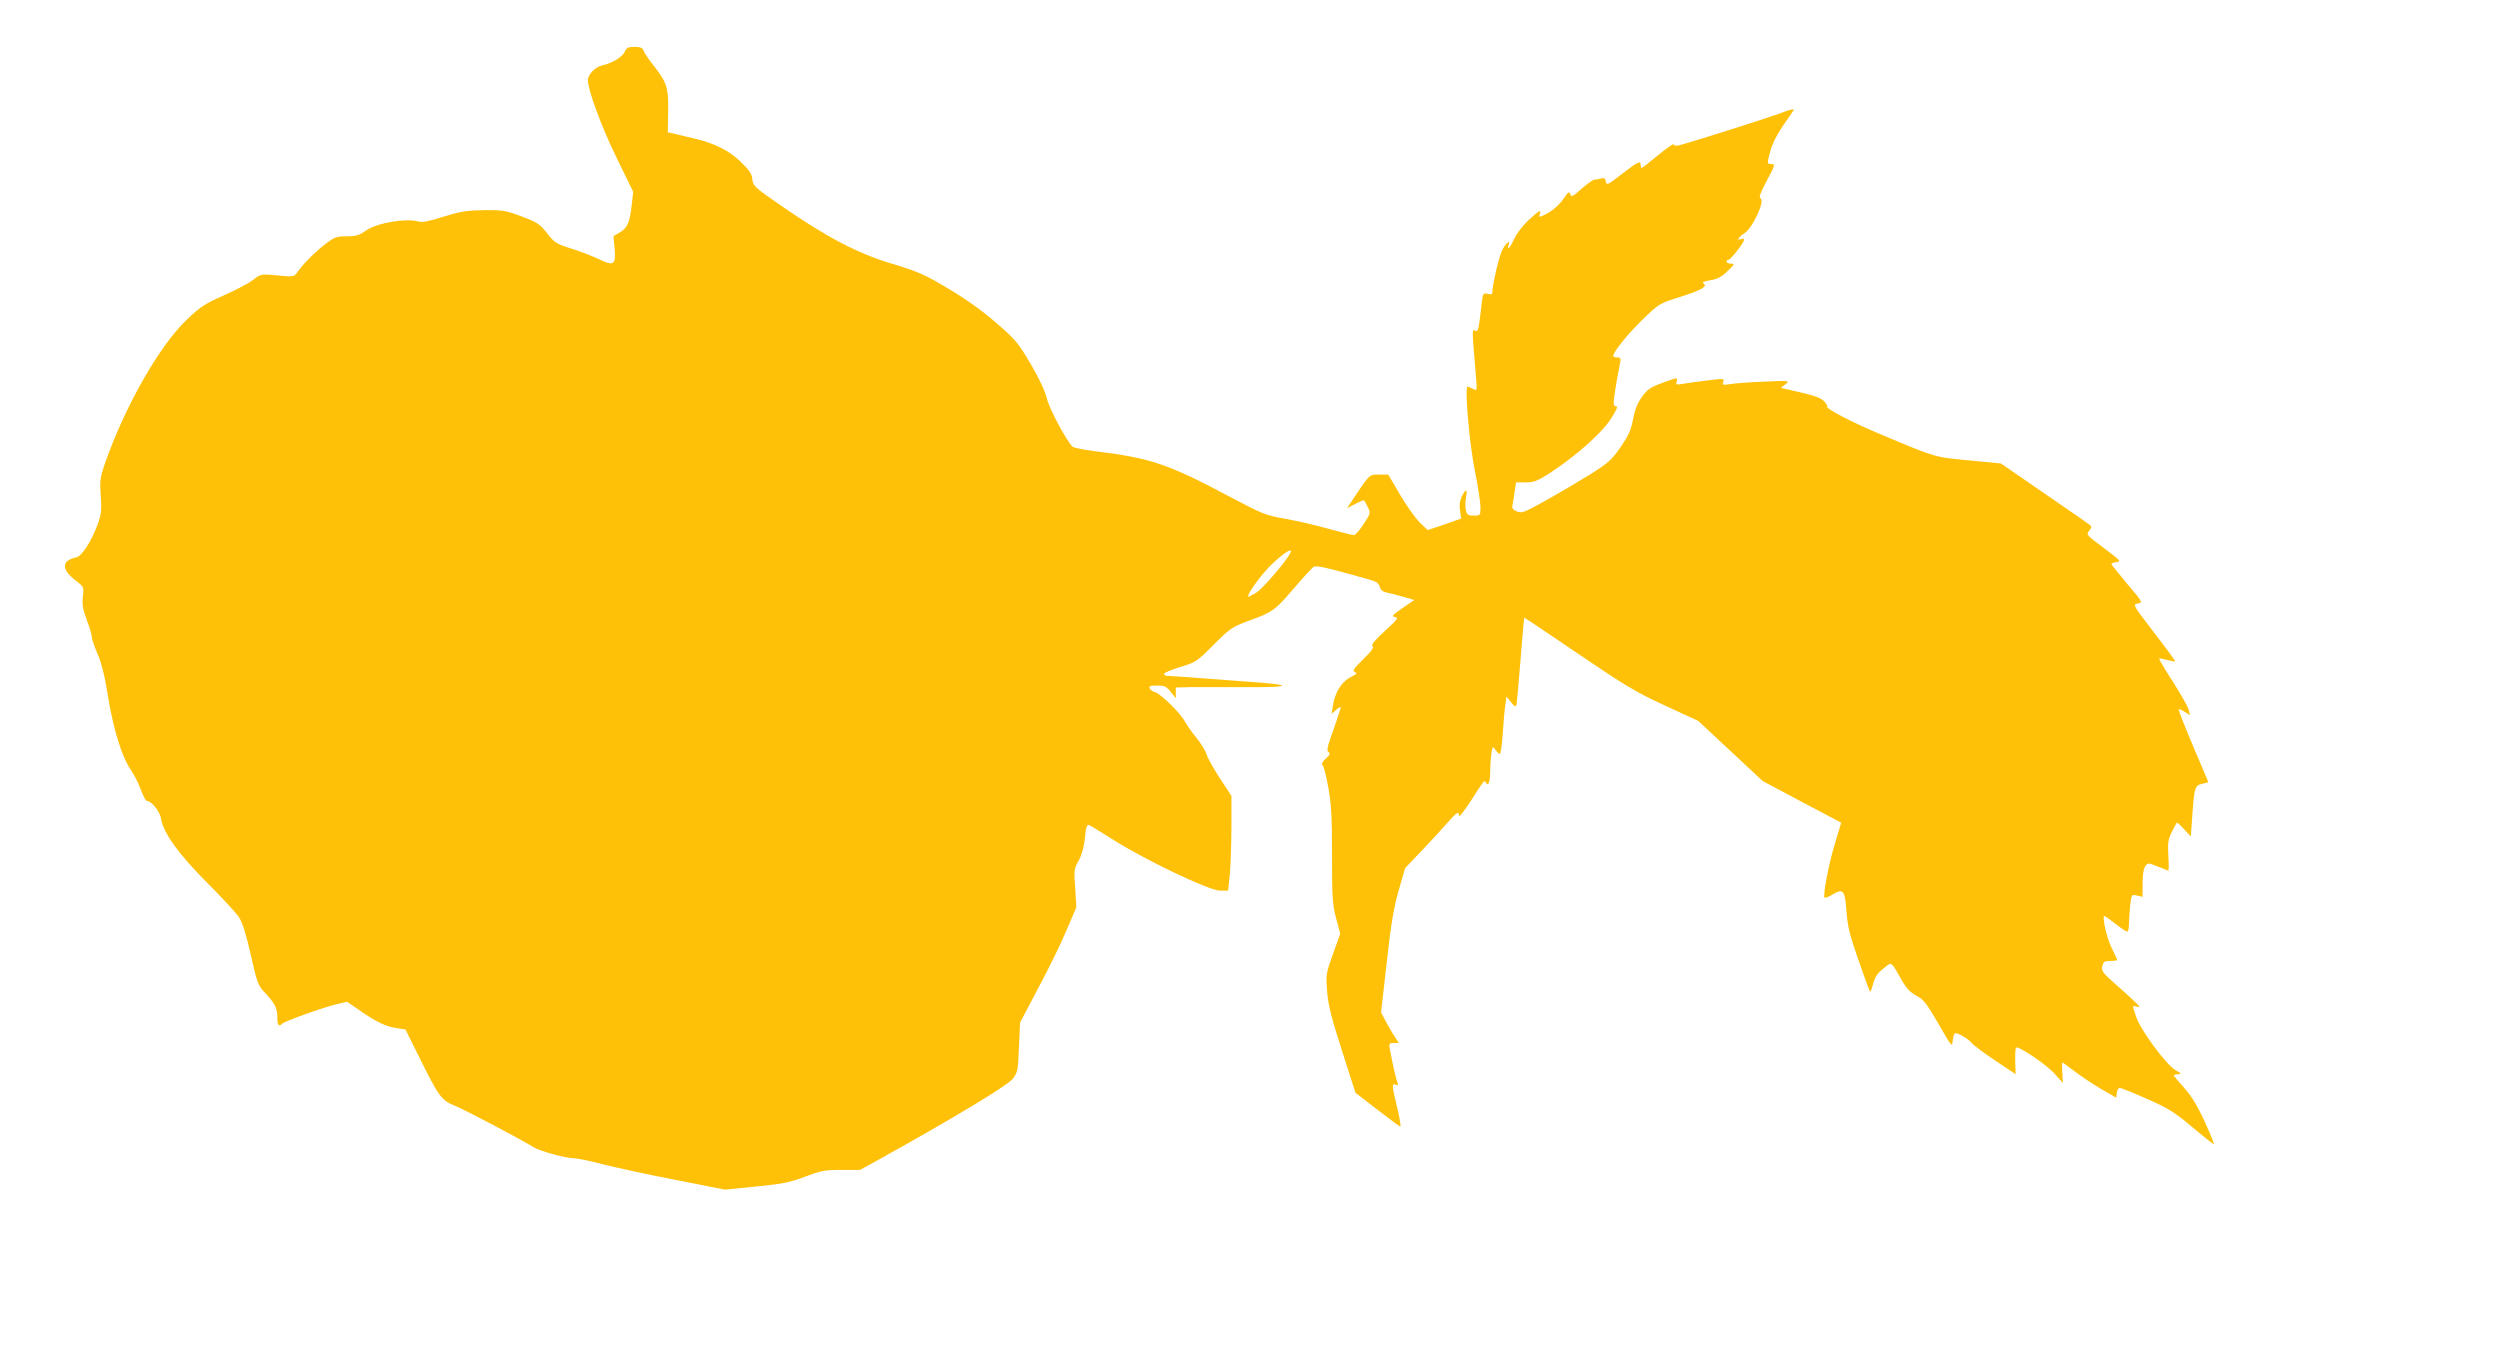 <?xml version="1.0" standalone="no"?>
<!DOCTYPE svg PUBLIC "-//W3C//DTD SVG 20010904//EN"
 "http://www.w3.org/TR/2001/REC-SVG-20010904/DTD/svg10.dtd">
<svg version="1.0" xmlns="http://www.w3.org/2000/svg"
 width="1280pt" height="699pt" viewBox="0 0 1280 699"
 preserveAspectRatio="xMidYMid meet">
<g transform="translate(0,699) scale(0.1,-0.1)"
fill="#ffc107" stroke="none">
<path d="M3198 6724 c-13 -27 -63 -57 -115 -69 -35 -7 -73 -47 -73 -75 0 -51
68 -235 145 -394 l87 -178 -7 -62 c-10 -93 -22 -122 -60 -145 l-34 -20 6 -65
c7 -82 -5 -90 -80 -53 -29 14 -91 38 -138 53 -81 25 -90 31 -128 80 -36 46
-50 56 -128 85 -81 31 -97 34 -193 33 -89 -1 -120 -6 -208 -33 -74 -24 -111
-31 -130 -25 -64 18 -213 -7 -269 -47 -34 -24 -51 -29 -99 -29 -52 0 -62 -4
-110 -41 -52 -40 -115 -103 -144 -146 -14 -20 -19 -21 -100 -13 -84 8 -85 7
-123 -22 -20 -17 -88 -52 -150 -80 -98 -43 -122 -59 -192 -126 -143 -137 -321
-453 -422 -747 -20 -60 -23 -81 -17 -155 5 -73 3 -93 -16 -145 -34 -91 -81
-162 -110 -169 -75 -15 -77 -61 -5 -116 45 -35 45 -35 39 -85 -4 -39 0 -65 20
-118 14 -37 26 -76 26 -87 0 -11 13 -50 29 -87 21 -47 38 -117 55 -225 28
-169 72 -308 116 -370 15 -21 37 -64 50 -98 12 -33 26 -60 30 -60 25 0 68 -53
74 -90 12 -74 89 -182 235 -328 75 -75 149 -155 164 -177 18 -28 37 -87 61
-194 31 -139 38 -158 69 -190 54 -57 67 -82 67 -128 0 -43 7 -52 26 -34 12 13
214 85 280 100 l51 12 64 -44 c85 -59 135 -83 189 -91 l46 -7 68 -137 c102
-206 116 -226 184 -253 52 -21 352 -179 404 -213 30 -19 164 -56 204 -56 17 0
83 -13 146 -30 63 -16 230 -53 372 -80 l258 -51 159 16 c134 13 173 21 250 50
81 31 101 35 186 35 l96 0 111 61 c360 200 643 370 670 404 27 35 28 43 33
163 l6 127 94 178 c52 97 117 230 144 295 l50 117 -6 97 c-7 92 -6 100 18 142
16 29 27 69 32 116 5 54 10 70 21 66 7 -3 64 -37 126 -77 163 -103 489 -259
544 -259 l42 0 8 78 c5 42 8 151 9 242 l0 165 -59 90 c-32 49 -63 104 -68 122
-5 17 -28 56 -52 85 -24 29 -50 67 -59 83 -21 42 -125 144 -153 151 -12 3 -25
12 -28 20 -4 11 5 14 39 14 37 0 47 -5 69 -32 l26 -33 0 28 0 27 83 2 c45 0
172 0 282 0 201 -2 239 9 80 22 -98 8 -475 36 -492 36 -7 0 -13 4 -13 10 0 5
37 21 83 35 79 24 86 28 171 114 83 83 95 91 175 121 126 45 140 55 235 167
48 56 94 106 102 111 15 8 64 -3 280 -64 40 -11 53 -19 58 -38 4 -16 15 -25
36 -30 17 -3 56 -13 86 -22 l55 -16 -60 -41 c-52 -36 -58 -43 -39 -46 20 -3
14 -12 -52 -72 -52 -48 -71 -71 -63 -77 9 -6 -5 -26 -47 -67 -50 -49 -57 -61
-43 -66 14 -5 10 -10 -22 -26 -46 -24 -79 -76 -90 -143 l-7 -45 21 19 c12 11
23 17 25 15 2 -2 -15 -53 -36 -113 -32 -88 -37 -110 -26 -117 10 -7 7 -14 -14
-33 -18 -16 -23 -27 -16 -34 6 -6 19 -57 29 -114 15 -82 19 -152 19 -347 0
-217 2 -253 21 -323 l21 -78 -37 -104 c-36 -100 -37 -107 -30 -193 5 -69 22
-134 76 -303 l69 -215 110 -85 c61 -47 114 -86 119 -88 5 -1 -2 41 -15 95 -28
118 -29 127 -8 119 13 -5 14 -2 9 11 -7 17 -25 96 -39 171 -5 29 -3 32 20 32
l26 0 -21 32 c-12 18 -33 54 -46 79 l-24 46 29 254 c21 194 36 281 61 369 l33
115 81 85 c45 47 104 111 131 142 53 60 64 68 64 41 0 -10 27 25 61 77 73 113
68 108 78 91 12 -19 21 10 21 67 0 26 3 64 6 85 6 36 7 37 21 17 8 -11 18 -20
22 -20 5 0 11 46 15 103 4 56 9 122 13 146 l6 45 23 -29 c17 -22 24 -25 28
-15 2 8 12 112 21 230 9 118 18 216 19 217 1 2 126 -82 277 -185 240 -163 297
-197 445 -265 l169 -78 165 -154 165 -154 201 -107 201 -106 -32 -107 c-32
-103 -63 -267 -53 -277 3 -3 21 4 40 16 56 33 64 22 72 -87 6 -79 17 -122 62
-251 30 -86 56 -158 59 -160 2 -2 9 16 16 41 8 33 21 54 51 77 45 37 38 41 93
-55 25 -45 45 -66 77 -83 37 -19 52 -39 113 -144 69 -120 70 -122 73 -85 2 20
8 37 13 37 18 0 64 -27 84 -50 11 -13 66 -54 122 -91 l103 -69 -2 64 c-1 36 1
68 4 72 12 11 159 -89 200 -136 l40 -45 -3 53 c-2 28 -2 52 0 52 3 0 30 -20
60 -43 31 -24 92 -65 136 -91 l80 -46 3 25 c2 14 9 25 15 25 7 0 69 -25 139
-56 111 -49 141 -68 234 -146 58 -49 107 -88 109 -86 2 2 -19 54 -47 116 -37
80 -66 128 -104 171 -30 33 -54 62 -54 65 0 3 10 6 23 6 18 0 16 4 -16 22 -47
28 -178 205 -200 272 -21 62 -21 59 6 51 25 -7 9 9 -117 121 -61 54 -68 64
-62 88 5 22 12 26 41 26 19 0 35 2 35 5 0 3 -13 31 -29 63 -25 51 -50 162 -36
162 3 0 28 -18 56 -40 28 -22 55 -40 60 -40 5 0 9 15 9 34 0 18 3 61 6 95 7
62 7 62 35 56 l29 -7 0 69 c0 43 5 76 14 88 13 18 15 18 62 -1 27 -10 52 -20
55 -22 3 -1 4 33 1 76 -4 67 -1 85 18 123 12 24 24 45 25 47 2 2 19 -13 38
-34 l34 -37 7 99 c11 154 13 161 51 171 l32 8 -78 184 c-43 102 -77 187 -74
189 2 3 16 -3 31 -13 l27 -17 -7 28 c-4 16 -41 81 -81 144 -41 63 -72 116 -70
118 2 2 20 -1 41 -7 21 -6 39 -9 41 -7 2 1 -47 68 -108 147 -109 142 -110 144
-84 149 27 5 27 6 -54 101 -44 53 -81 99 -81 102 0 3 12 7 27 9 25 3 19 9 -65
72 -89 66 -92 69 -76 88 11 11 14 22 8 27 -5 5 -110 78 -234 163 l-225 155
-165 16 c-179 17 -162 12 -460 137 -136 57 -274 129 -265 138 3 3 -4 16 -16
28 -15 16 -50 29 -121 45 l-100 23 24 19 c23 18 22 19 -112 13 -74 -3 -153 -9
-174 -13 -34 -5 -38 -4 -33 10 4 11 1 17 -8 17 -15 0 -152 -17 -203 -26 -30
-5 -33 -3 -27 15 6 19 2 19 -70 -8 -66 -24 -80 -34 -109 -74 -23 -32 -36 -67
-45 -114 -10 -55 -23 -83 -64 -143 -47 -67 -63 -81 -162 -143 -60 -37 -162
-97 -227 -133 -106 -59 -118 -63 -143 -52 -19 9 -25 17 -21 32 2 12 8 42 11
69 l7 47 49 0 c41 0 60 7 118 44 132 85 265 202 315 276 33 51 42 70 30 70
-12 0 -14 8 -9 48 6 48 22 138 31 180 3 17 0 22 -16 22 -11 0 -20 3 -20 7 0
21 71 109 147 184 88 85 88 85 196 119 110 35 143 54 118 69 -8 5 5 11 34 16
36 5 58 16 89 46 37 35 39 39 19 39 -13 0 -23 5 -23 10 0 6 4 10 10 10 11 0
80 88 80 103 0 5 -7 7 -15 3 -27 -10 -16 8 18 31 41 26 106 168 81 177 -10 4
-2 26 32 91 42 78 44 85 25 85 -25 0 -25 0 -6 70 8 31 35 85 63 125 27 38 52
75 56 82 4 7 -23 1 -61 -14 -62 -24 -463 -151 -526 -167 -17 -4 -27 -2 -27 5
0 6 -36 -19 -80 -55 -43 -36 -82 -66 -85 -66 -3 0 -5 7 -5 15 0 24 -13 18 -96
-46 -72 -56 -79 -59 -82 -39 -3 17 -8 21 -25 16 -12 -3 -27 -6 -34 -6 -7 0
-36 -21 -65 -46 -46 -41 -53 -45 -58 -28 -6 16 -11 12 -35 -24 -15 -23 -47
-53 -70 -67 -50 -29 -59 -31 -51 -10 9 25 -4 17 -58 -32 -28 -26 -61 -69 -73
-95 -12 -26 -25 -48 -29 -48 -3 0 -4 7 0 15 11 30 -11 14 -31 -22 -17 -30 -53
-184 -53 -226 0 -4 -11 -5 -24 -1 -22 5 -24 2 -30 -53 -16 -135 -17 -142 -33
-136 -17 7 -17 14 4 -236 6 -72 6 -73 -15 -62 -11 6 -24 11 -28 11 -16 0 9
-290 37 -429 16 -79 29 -164 29 -188 0 -42 -1 -43 -34 -43 -30 0 -35 4 -41 29
-3 16 -3 45 1 65 8 44 0 46 -21 5 -11 -21 -14 -43 -10 -72 l6 -42 -85 -30 -86
-29 -41 39 c-22 22 -68 86 -101 143 l-60 102 -48 0 c-51 0 -44 7 -144 -143
l-19 -29 42 22 c24 12 44 20 46 18 1 -2 9 -17 18 -34 15 -29 15 -32 -21 -87
-20 -31 -43 -57 -50 -57 -6 0 -67 15 -135 34 -67 19 -167 41 -222 51 -93 16
-113 24 -275 110 -322 171 -409 200 -695 235 -55 7 -105 17 -112 22 -28 22
-122 197 -133 248 -8 34 -38 100 -82 175 -66 112 -78 126 -182 216 -72 62
-161 125 -247 175 -115 69 -154 85 -279 123 -174 51 -333 134 -565 294 -141
97 -150 106 -153 139 -2 27 -15 47 -60 90 -59 57 -132 94 -237 119 -28 6 -69
16 -93 22 l-43 10 2 106 c2 123 -6 147 -74 235 -26 32 -49 67 -52 77 -5 14
-16 19 -46 19 -33 0 -41 -4 -51 -26z m3410 -2562 c-14 -36 -141 -184 -175
-206 -24 -14 -43 -24 -43 -21 0 22 74 122 128 172 59 55 100 80 90 55z"/>
</g>
</svg>

